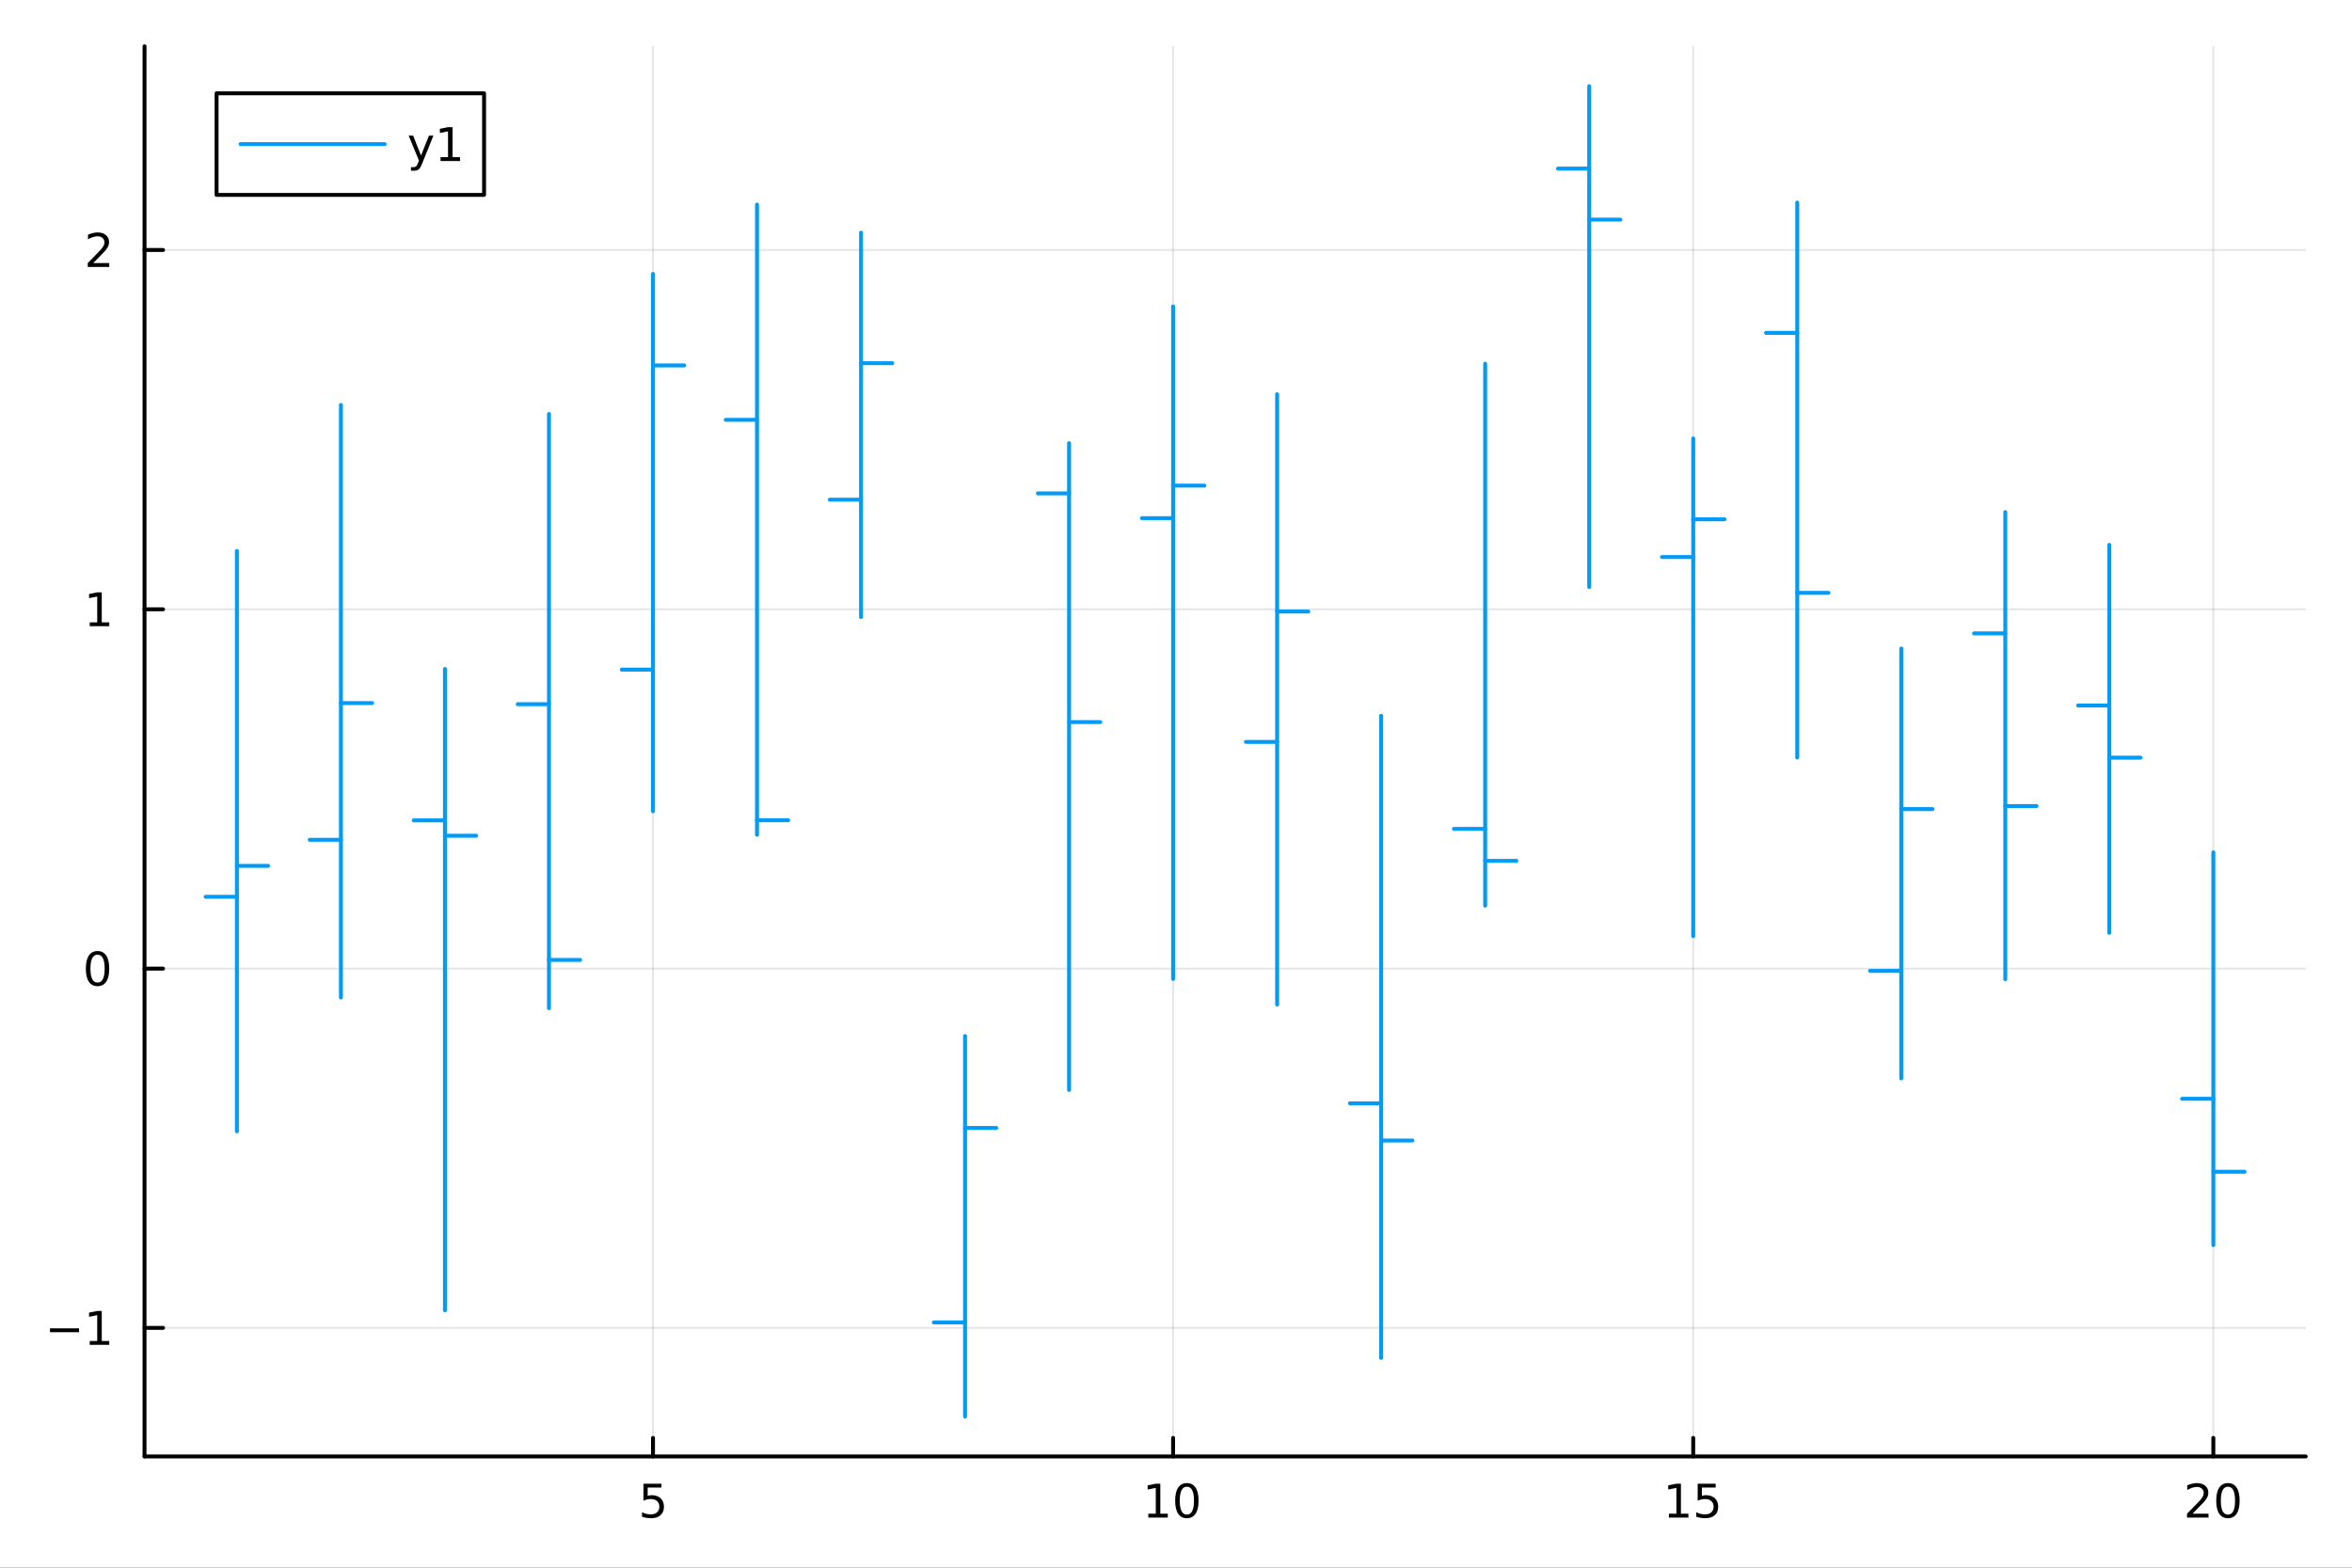<?xml version="1.0" encoding="utf-8"?>
<svg xmlns="http://www.w3.org/2000/svg" xmlns:xlink="http://www.w3.org/1999/xlink" width="600" height="400" viewBox="0 0 2400 1600">
<rect x="0" y="0" width="2400" height="1600" fill="#333333" stroke="none"/>
<defs>
  <clipPath id="clip340">
    <rect x="0" y="0" width="2400" height="1600"/>
  </clipPath>
</defs>
<path clip-path="url(#clip340)" d="M0 1600 L2400 1600 L2400 0 L0 0  Z" fill="#ffffff" fill-rule="evenodd" fill-opacity="1"/>
<defs>
  <clipPath id="clip341">
    <rect x="480" y="0" width="1681" height="1600"/>
  </clipPath>
</defs>
<path clip-path="url(#clip340)" d="M147.478 1486.45 L2352.76 1486.45 L2352.76 47.244 L147.478 47.244  Z" fill="#ffffff" fill-rule="evenodd" fill-opacity="1"/>
<defs>
  <clipPath id="clip342">
    <rect x="147" y="47" width="2206" height="1440"/>
  </clipPath>
</defs>
<polyline clip-path="url(#clip342)" style="stroke:#000000; stroke-linecap:round; stroke-linejoin:round; stroke-width:2; stroke-opacity:0.1; fill:none" points="666.317,1486.45 666.317,47.244 "/>
<polyline clip-path="url(#clip342)" style="stroke:#000000; stroke-linecap:round; stroke-linejoin:round; stroke-width:2; stroke-opacity:0.1; fill:none" points="1197.04,1486.45 1197.04,47.244 "/>
<polyline clip-path="url(#clip342)" style="stroke:#000000; stroke-linecap:round; stroke-linejoin:round; stroke-width:2; stroke-opacity:0.1; fill:none" points="1727.77,1486.45 1727.77,47.244 "/>
<polyline clip-path="url(#clip342)" style="stroke:#000000; stroke-linecap:round; stroke-linejoin:round; stroke-width:2; stroke-opacity:0.1; fill:none" points="2258.5,1486.45 2258.5,47.244 "/>
<polyline clip-path="url(#clip342)" style="stroke:#000000; stroke-linecap:round; stroke-linejoin:round; stroke-width:2; stroke-opacity:0.1; fill:none" points="147.478,1355.27 2352.76,1355.27 "/>
<polyline clip-path="url(#clip342)" style="stroke:#000000; stroke-linecap:round; stroke-linejoin:round; stroke-width:2; stroke-opacity:0.1; fill:none" points="147.478,988.562 2352.76,988.562 "/>
<polyline clip-path="url(#clip342)" style="stroke:#000000; stroke-linecap:round; stroke-linejoin:round; stroke-width:2; stroke-opacity:0.1; fill:none" points="147.478,621.852 2352.76,621.852 "/>
<polyline clip-path="url(#clip342)" style="stroke:#000000; stroke-linecap:round; stroke-linejoin:round; stroke-width:2; stroke-opacity:0.1; fill:none" points="147.478,255.142 2352.76,255.142 "/>
<polyline clip-path="url(#clip340)" style="stroke:#000000; stroke-linecap:round; stroke-linejoin:round; stroke-width:4; stroke-opacity:1; fill:none" points="147.478,1486.45 2352.76,1486.45 "/>
<polyline clip-path="url(#clip340)" style="stroke:#000000; stroke-linecap:round; stroke-linejoin:round; stroke-width:4; stroke-opacity:1; fill:none" points="666.317,1486.45 666.317,1467.55 "/>
<polyline clip-path="url(#clip340)" style="stroke:#000000; stroke-linecap:round; stroke-linejoin:round; stroke-width:4; stroke-opacity:1; fill:none" points="1197.04,1486.45 1197.04,1467.55 "/>
<polyline clip-path="url(#clip340)" style="stroke:#000000; stroke-linecap:round; stroke-linejoin:round; stroke-width:4; stroke-opacity:1; fill:none" points="1727.77,1486.45 1727.77,1467.55 "/>
<polyline clip-path="url(#clip340)" style="stroke:#000000; stroke-linecap:round; stroke-linejoin:round; stroke-width:4; stroke-opacity:1; fill:none" points="2258.5,1486.45 2258.5,1467.55 "/>
<path clip-path="url(#clip340)" d="M656.595 1514.29 L674.951 1514.29 L674.951 1518.22 L660.877 1518.22 L660.877 1526.7 Q661.896 1526.35 662.914 1526.19 Q663.933 1526 664.951 1526 Q670.738 1526 674.118 1529.17 Q677.497 1532.34 677.497 1537.76 Q677.497 1543.34 674.025 1546.44 Q670.553 1549.52 664.234 1549.52 Q662.058 1549.52 659.789 1549.15 Q657.544 1548.78 655.136 1548.04 L655.136 1543.34 Q657.22 1544.47 659.442 1545.03 Q661.664 1545.58 664.141 1545.58 Q668.146 1545.58 670.484 1543.48 Q672.821 1541.37 672.821 1537.76 Q672.821 1534.15 670.484 1532.04 Q668.146 1529.94 664.141 1529.94 Q662.266 1529.94 660.391 1530.35 Q658.539 1530.77 656.595 1531.65 L656.595 1514.29 Z" fill="#000000" fill-rule="nonzero" fill-opacity="1" /><path clip-path="url(#clip340)" d="M1171.73 1544.91 L1179.37 1544.91 L1179.37 1518.55 L1171.06 1520.21 L1171.06 1515.95 L1179.32 1514.29 L1184 1514.29 L1184 1544.91 L1191.64 1544.91 L1191.64 1548.85 L1171.73 1548.85 L1171.73 1544.91 Z" fill="#000000" fill-rule="nonzero" fill-opacity="1" /><path clip-path="url(#clip340)" d="M1211.08 1517.37 Q1207.47 1517.37 1205.64 1520.93 Q1203.84 1524.47 1203.84 1531.6 Q1203.84 1538.71 1205.64 1542.27 Q1207.47 1545.82 1211.08 1545.82 Q1214.72 1545.82 1216.52 1542.27 Q1218.35 1538.71 1218.35 1531.6 Q1218.35 1524.47 1216.52 1520.93 Q1214.72 1517.37 1211.08 1517.37 M1211.08 1513.66 Q1216.89 1513.66 1219.95 1518.27 Q1223.03 1522.85 1223.03 1531.6 Q1223.03 1540.33 1219.95 1544.94 Q1216.89 1549.52 1211.08 1549.52 Q1205.27 1549.52 1202.19 1544.94 Q1199.14 1540.33 1199.14 1531.6 Q1199.14 1522.85 1202.19 1518.27 Q1205.27 1513.66 1211.08 1513.66 Z" fill="#000000" fill-rule="nonzero" fill-opacity="1" /><path clip-path="url(#clip340)" d="M1702.96 1544.91 L1710.6 1544.91 L1710.6 1518.55 L1702.29 1520.21 L1702.29 1515.95 L1710.55 1514.29 L1715.23 1514.29 L1715.23 1544.91 L1722.86 1544.91 L1722.86 1548.85 L1702.96 1548.85 L1702.96 1544.91 Z" fill="#000000" fill-rule="nonzero" fill-opacity="1" /><path clip-path="url(#clip340)" d="M1732.35 1514.29 L1750.71 1514.29 L1750.71 1518.22 L1736.64 1518.22 L1736.64 1526.7 Q1737.66 1526.35 1738.67 1526.19 Q1739.69 1526 1740.71 1526 Q1746.5 1526 1749.88 1529.17 Q1753.26 1532.34 1753.26 1537.76 Q1753.26 1543.34 1749.79 1546.44 Q1746.31 1549.52 1739.99 1549.52 Q1737.82 1549.52 1735.55 1549.15 Q1733.3 1548.78 1730.9 1548.04 L1730.9 1543.34 Q1732.98 1544.47 1735.2 1545.03 Q1737.42 1545.58 1739.9 1545.58 Q1743.91 1545.58 1746.24 1543.48 Q1748.58 1541.37 1748.58 1537.76 Q1748.58 1534.15 1746.24 1532.04 Q1743.91 1529.94 1739.9 1529.94 Q1738.03 1529.94 1736.15 1530.35 Q1734.3 1530.77 1732.35 1531.65 L1732.35 1514.29 Z" fill="#000000" fill-rule="nonzero" fill-opacity="1" /><path clip-path="url(#clip340)" d="M2237.27 1544.91 L2253.59 1544.91 L2253.59 1548.85 L2231.65 1548.85 L2231.65 1544.91 Q2234.31 1542.16 2238.89 1537.53 Q2243.5 1532.88 2244.68 1531.53 Q2246.92 1529.01 2247.8 1527.27 Q2248.71 1525.51 2248.71 1523.82 Q2248.71 1521.07 2246.76 1519.33 Q2244.84 1517.6 2241.74 1517.6 Q2239.54 1517.6 2237.09 1518.36 Q2234.66 1519.13 2231.88 1520.68 L2231.88 1515.95 Q2234.7 1514.82 2237.16 1514.24 Q2239.61 1513.66 2241.65 1513.66 Q2247.02 1513.66 2250.21 1516.35 Q2253.41 1519.03 2253.41 1523.52 Q2253.41 1525.65 2252.6 1527.57 Q2251.81 1529.47 2249.7 1532.07 Q2249.12 1532.74 2246.02 1535.95 Q2242.92 1539.15 2237.27 1544.91 Z" fill="#000000" fill-rule="nonzero" fill-opacity="1" /><path clip-path="url(#clip340)" d="M2273.41 1517.37 Q2269.79 1517.37 2267.97 1520.93 Q2266.16 1524.47 2266.16 1531.6 Q2266.16 1538.71 2267.97 1542.27 Q2269.79 1545.82 2273.41 1545.82 Q2277.04 1545.82 2278.85 1542.27 Q2280.67 1538.71 2280.67 1531.6 Q2280.67 1524.47 2278.85 1520.93 Q2277.04 1517.37 2273.41 1517.37 M2273.41 1513.66 Q2279.22 1513.66 2282.27 1518.27 Q2285.35 1522.85 2285.35 1531.6 Q2285.35 1540.33 2282.27 1544.94 Q2279.22 1549.52 2273.41 1549.52 Q2267.6 1549.52 2264.52 1544.94 Q2261.46 1540.33 2261.46 1531.6 Q2261.46 1522.85 2264.52 1518.27 Q2267.6 1513.66 2273.41 1513.66 Z" fill="#000000" fill-rule="nonzero" fill-opacity="1" /><polyline clip-path="url(#clip340)" style="stroke:#000000; stroke-linecap:round; stroke-linejoin:round; stroke-width:4; stroke-opacity:1; fill:none" points="147.478,1486.45 147.478,47.244 "/>
<polyline clip-path="url(#clip340)" style="stroke:#000000; stroke-linecap:round; stroke-linejoin:round; stroke-width:4; stroke-opacity:1; fill:none" points="147.478,1355.27 166.376,1355.27 "/>
<polyline clip-path="url(#clip340)" style="stroke:#000000; stroke-linecap:round; stroke-linejoin:round; stroke-width:4; stroke-opacity:1; fill:none" points="147.478,988.562 166.376,988.562 "/>
<polyline clip-path="url(#clip340)" style="stroke:#000000; stroke-linecap:round; stroke-linejoin:round; stroke-width:4; stroke-opacity:1; fill:none" points="147.478,621.852 166.376,621.852 "/>
<polyline clip-path="url(#clip340)" style="stroke:#000000; stroke-linecap:round; stroke-linejoin:round; stroke-width:4; stroke-opacity:1; fill:none" points="147.478,255.142 166.376,255.142 "/>
<path clip-path="url(#clip340)" d="M50.992 1355.72 L80.668 1355.72 L80.668 1359.66 L50.992 1359.66 L50.992 1355.72 Z" fill="#000000" fill-rule="nonzero" fill-opacity="1" /><path clip-path="url(#clip340)" d="M91.571 1368.62 L99.21 1368.62 L99.21 1342.25 L90.899 1343.92 L90.899 1339.66 L99.163 1337.99 L103.839 1337.99 L103.839 1368.62 L111.478 1368.62 L111.478 1372.55 L91.571 1372.55 L91.571 1368.62 Z" fill="#000000" fill-rule="nonzero" fill-opacity="1" /><path clip-path="url(#clip340)" d="M99.534 974.361 Q95.922 974.361 94.094 977.925 Q92.288 981.467 92.288 988.597 Q92.288 995.703 94.094 999.268 Q95.922 1002.81 99.534 1002.81 Q103.168 1002.81 104.973 999.268 Q106.802 995.703 106.802 988.597 Q106.802 981.467 104.973 977.925 Q103.168 974.361 99.534 974.361 M99.534 970.657 Q105.344 970.657 108.399 975.263 Q111.478 979.847 111.478 988.597 Q111.478 997.323 108.399 1001.93 Q105.344 1006.51 99.534 1006.51 Q93.723 1006.51 90.645 1001.93 Q87.589 997.323 87.589 988.597 Q87.589 979.847 90.645 975.263 Q93.723 970.657 99.534 970.657 Z" fill="#000000" fill-rule="nonzero" fill-opacity="1" /><path clip-path="url(#clip340)" d="M91.571 635.197 L99.21 635.197 L99.21 608.831 L90.899 610.498 L90.899 606.239 L99.163 604.572 L103.839 604.572 L103.839 635.197 L111.478 635.197 L111.478 639.132 L91.571 639.132 L91.571 635.197 Z" fill="#000000" fill-rule="nonzero" fill-opacity="1" /><path clip-path="url(#clip340)" d="M95.159 268.487 L111.478 268.487 L111.478 272.422 L89.534 272.422 L89.534 268.487 Q92.196 265.732 96.779 261.103 Q101.385 256.45 102.566 255.107 Q104.811 252.584 105.691 250.848 Q106.594 249.089 106.594 247.399 Q106.594 244.644 104.649 242.908 Q102.728 241.172 99.626 241.172 Q97.427 241.172 94.973 241.936 Q92.543 242.7 89.765 244.251 L89.765 239.529 Q92.589 238.394 95.043 237.816 Q97.496 237.237 99.534 237.237 Q104.904 237.237 108.098 239.922 Q111.293 242.607 111.293 247.098 Q111.293 249.228 110.483 251.149 Q109.696 253.047 107.589 255.64 Q107.01 256.311 103.909 259.528 Q100.807 262.723 95.159 268.487 Z" fill="#000000" fill-rule="nonzero" fill-opacity="1" /><polyline clip-path="url(#clip342)" style="stroke:#009af9; stroke-linecap:round; stroke-linejoin:round; stroke-width:4; stroke-opacity:1; fill:none" points="209.891,915.27 241.735,915.27 "/>
<polyline clip-path="url(#clip342)" style="stroke:#009af9; stroke-linecap:round; stroke-linejoin:round; stroke-width:4; stroke-opacity:1; fill:none" points="241.735,1154.64 241.735,562.333 "/>
<polyline clip-path="url(#clip342)" style="stroke:#009af9; stroke-linecap:round; stroke-linejoin:round; stroke-width:4; stroke-opacity:1; fill:none" points="241.735,883.697 273.579,883.697 "/>
<polyline clip-path="url(#clip342)" style="stroke:#009af9; stroke-linecap:round; stroke-linejoin:round; stroke-width:4; stroke-opacity:1; fill:none" points="316.037,857.074 347.881,857.074 "/>
<polyline clip-path="url(#clip342)" style="stroke:#009af9; stroke-linecap:round; stroke-linejoin:round; stroke-width:4; stroke-opacity:1; fill:none" points="347.881,1018.06 347.881,413.31 "/>
<polyline clip-path="url(#clip342)" style="stroke:#009af9; stroke-linecap:round; stroke-linejoin:round; stroke-width:4; stroke-opacity:1; fill:none" points="347.881,717.551 379.724,717.551 "/>
<polyline clip-path="url(#clip342)" style="stroke:#009af9; stroke-linecap:round; stroke-linejoin:round; stroke-width:4; stroke-opacity:1; fill:none" points="422.182,837.268 454.026,837.268 "/>
<polyline clip-path="url(#clip342)" style="stroke:#009af9; stroke-linecap:round; stroke-linejoin:round; stroke-width:4; stroke-opacity:1; fill:none" points="454.026,1337.36 454.026,682.763 "/>
<polyline clip-path="url(#clip342)" style="stroke:#009af9; stroke-linecap:round; stroke-linejoin:round; stroke-width:4; stroke-opacity:1; fill:none" points="454.026,852.968 485.87,852.968 "/>
<polyline clip-path="url(#clip342)" style="stroke:#009af9; stroke-linecap:round; stroke-linejoin:round; stroke-width:4; stroke-opacity:1; fill:none" points="528.328,718.681 560.171,718.681 "/>
<polyline clip-path="url(#clip342)" style="stroke:#009af9; stroke-linecap:round; stroke-linejoin:round; stroke-width:4; stroke-opacity:1; fill:none" points="560.171,1028.99 560.171,422.505 "/>
<polyline clip-path="url(#clip342)" style="stroke:#009af9; stroke-linecap:round; stroke-linejoin:round; stroke-width:4; stroke-opacity:1; fill:none" points="560.171,979.717 592.015,979.717 "/>
<polyline clip-path="url(#clip342)" style="stroke:#009af9; stroke-linecap:round; stroke-linejoin:round; stroke-width:4; stroke-opacity:1; fill:none" points="634.473,683.436 666.317,683.436 "/>
<polyline clip-path="url(#clip342)" style="stroke:#009af9; stroke-linecap:round; stroke-linejoin:round; stroke-width:4; stroke-opacity:1; fill:none" points="666.317,827.998 666.317,279.566 "/>
<polyline clip-path="url(#clip342)" style="stroke:#009af9; stroke-linecap:round; stroke-linejoin:round; stroke-width:4; stroke-opacity:1; fill:none" points="666.317,372.949 698.161,372.949 "/>
<polyline clip-path="url(#clip342)" style="stroke:#009af9; stroke-linecap:round; stroke-linejoin:round; stroke-width:4; stroke-opacity:1; fill:none" points="740.619,428.493 772.462,428.493 "/>
<polyline clip-path="url(#clip342)" style="stroke:#009af9; stroke-linecap:round; stroke-linejoin:round; stroke-width:4; stroke-opacity:1; fill:none" points="772.462,852.005 772.462,208.788 "/>
<polyline clip-path="url(#clip342)" style="stroke:#009af9; stroke-linecap:round; stroke-linejoin:round; stroke-width:4; stroke-opacity:1; fill:none" points="772.462,837.163 804.306,837.163 "/>
<polyline clip-path="url(#clip342)" style="stroke:#009af9; stroke-linecap:round; stroke-linejoin:round; stroke-width:4; stroke-opacity:1; fill:none" points="846.764,509.951 878.608,509.951 "/>
<polyline clip-path="url(#clip342)" style="stroke:#009af9; stroke-linecap:round; stroke-linejoin:round; stroke-width:4; stroke-opacity:1; fill:none" points="878.608,629.755 878.608,237.433 "/>
<polyline clip-path="url(#clip342)" style="stroke:#009af9; stroke-linecap:round; stroke-linejoin:round; stroke-width:4; stroke-opacity:1; fill:none" points="878.608,370.681 910.451,370.681 "/>
<polyline clip-path="url(#clip342)" style="stroke:#009af9; stroke-linecap:round; stroke-linejoin:round; stroke-width:4; stroke-opacity:1; fill:none" points="952.91,1349.67 984.753,1349.67 "/>
<polyline clip-path="url(#clip342)" style="stroke:#009af9; stroke-linecap:round; stroke-linejoin:round; stroke-width:4; stroke-opacity:1; fill:none" points="984.753,1445.72 984.753,1057.41 "/>
<polyline clip-path="url(#clip342)" style="stroke:#009af9; stroke-linecap:round; stroke-linejoin:round; stroke-width:4; stroke-opacity:1; fill:none" points="984.753,1151.19 1016.6,1151.19 "/>
<polyline clip-path="url(#clip342)" style="stroke:#009af9; stroke-linecap:round; stroke-linejoin:round; stroke-width:4; stroke-opacity:1; fill:none" points="1059.06,503.536 1090.9,503.536 "/>
<polyline clip-path="url(#clip342)" style="stroke:#009af9; stroke-linecap:round; stroke-linejoin:round; stroke-width:4; stroke-opacity:1; fill:none" points="1090.9,1112.45 1090.9,452.306 "/>
<polyline clip-path="url(#clip342)" style="stroke:#009af9; stroke-linecap:round; stroke-linejoin:round; stroke-width:4; stroke-opacity:1; fill:none" points="1090.9,736.967 1122.74,736.967 "/>
<polyline clip-path="url(#clip342)" style="stroke:#009af9; stroke-linecap:round; stroke-linejoin:round; stroke-width:4; stroke-opacity:1; fill:none" points="1165.2,528.828 1197.04,528.828 "/>
<polyline clip-path="url(#clip342)" style="stroke:#009af9; stroke-linecap:round; stroke-linejoin:round; stroke-width:4; stroke-opacity:1; fill:none" points="1197.04,999.106 1197.04,312.812 "/>
<polyline clip-path="url(#clip342)" style="stroke:#009af9; stroke-linecap:round; stroke-linejoin:round; stroke-width:4; stroke-opacity:1; fill:none" points="1197.04,495.616 1228.89,495.616 "/>
<polyline clip-path="url(#clip342)" style="stroke:#009af9; stroke-linecap:round; stroke-linejoin:round; stroke-width:4; stroke-opacity:1; fill:none" points="1271.35,757.185 1303.19,757.185 "/>
<polyline clip-path="url(#clip342)" style="stroke:#009af9; stroke-linecap:round; stroke-linejoin:round; stroke-width:4; stroke-opacity:1; fill:none" points="1303.19,1025.31 1303.19,402.335 "/>
<polyline clip-path="url(#clip342)" style="stroke:#009af9; stroke-linecap:round; stroke-linejoin:round; stroke-width:4; stroke-opacity:1; fill:none" points="1303.19,624.135 1335.03,624.135 "/>
<polyline clip-path="url(#clip342)" style="stroke:#009af9; stroke-linecap:round; stroke-linejoin:round; stroke-width:4; stroke-opacity:1; fill:none" points="1377.49,1126.07 1409.34,1126.07 "/>
<polyline clip-path="url(#clip342)" style="stroke:#009af9; stroke-linecap:round; stroke-linejoin:round; stroke-width:4; stroke-opacity:1; fill:none" points="1409.34,1385.89 1409.34,730.533 "/>
<polyline clip-path="url(#clip342)" style="stroke:#009af9; stroke-linecap:round; stroke-linejoin:round; stroke-width:4; stroke-opacity:1; fill:none" points="1409.34,1164.02 1441.18,1164.02 "/>
<polyline clip-path="url(#clip342)" style="stroke:#009af9; stroke-linecap:round; stroke-linejoin:round; stroke-width:4; stroke-opacity:1; fill:none" points="1483.64,845.961 1515.48,845.961 "/>
<polyline clip-path="url(#clip342)" style="stroke:#009af9; stroke-linecap:round; stroke-linejoin:round; stroke-width:4; stroke-opacity:1; fill:none" points="1515.48,924.283 1515.48,371.223 "/>
<polyline clip-path="url(#clip342)" style="stroke:#009af9; stroke-linecap:round; stroke-linejoin:round; stroke-width:4; stroke-opacity:1; fill:none" points="1515.48,878.585 1547.32,878.585 "/>
<polyline clip-path="url(#clip342)" style="stroke:#009af9; stroke-linecap:round; stroke-linejoin:round; stroke-width:4; stroke-opacity:1; fill:none" points="1589.78,172.066 1621.63,172.066 "/>
<polyline clip-path="url(#clip342)" style="stroke:#009af9; stroke-linecap:round; stroke-linejoin:round; stroke-width:4; stroke-opacity:1; fill:none" points="1621.63,599.11 1621.63,87.976 "/>
<polyline clip-path="url(#clip342)" style="stroke:#009af9; stroke-linecap:round; stroke-linejoin:round; stroke-width:4; stroke-opacity:1; fill:none" points="1621.63,224.136 1653.47,224.136 "/>
<polyline clip-path="url(#clip342)" style="stroke:#009af9; stroke-linecap:round; stroke-linejoin:round; stroke-width:4; stroke-opacity:1; fill:none" points="1695.93,568.497 1727.77,568.497 "/>
<polyline clip-path="url(#clip342)" style="stroke:#009af9; stroke-linecap:round; stroke-linejoin:round; stroke-width:4; stroke-opacity:1; fill:none" points="1727.77,955.414 1727.77,447.489 "/>
<polyline clip-path="url(#clip342)" style="stroke:#009af9; stroke-linecap:round; stroke-linejoin:round; stroke-width:4; stroke-opacity:1; fill:none" points="1727.77,530.016 1759.62,530.016 "/>
<polyline clip-path="url(#clip342)" style="stroke:#009af9; stroke-linecap:round; stroke-linejoin:round; stroke-width:4; stroke-opacity:1; fill:none" points="1802.07,339.744 1833.92,339.744 "/>
<polyline clip-path="url(#clip342)" style="stroke:#009af9; stroke-linecap:round; stroke-linejoin:round; stroke-width:4; stroke-opacity:1; fill:none" points="1833.92,773.13 1833.92,206.711 "/>
<polyline clip-path="url(#clip342)" style="stroke:#009af9; stroke-linecap:round; stroke-linejoin:round; stroke-width:4; stroke-opacity:1; fill:none" points="1833.92,605.061 1865.76,605.061 "/>
<polyline clip-path="url(#clip342)" style="stroke:#009af9; stroke-linecap:round; stroke-linejoin:round; stroke-width:4; stroke-opacity:1; fill:none" points="1908.22,990.867 1940.06,990.867 "/>
<polyline clip-path="url(#clip342)" style="stroke:#009af9; stroke-linecap:round; stroke-linejoin:round; stroke-width:4; stroke-opacity:1; fill:none" points="1940.06,1100.61 1940.06,661.929 "/>
<polyline clip-path="url(#clip342)" style="stroke:#009af9; stroke-linecap:round; stroke-linejoin:round; stroke-width:4; stroke-opacity:1; fill:none" points="1940.06,825.756 1971.91,825.756 "/>
<polyline clip-path="url(#clip342)" style="stroke:#009af9; stroke-linecap:round; stroke-linejoin:round; stroke-width:4; stroke-opacity:1; fill:none" points="2014.36,646.423 2046.21,646.423 "/>
<polyline clip-path="url(#clip342)" style="stroke:#009af9; stroke-linecap:round; stroke-linejoin:round; stroke-width:4; stroke-opacity:1; fill:none" points="2046.21,999.292 2046.21,522.668 "/>
<polyline clip-path="url(#clip342)" style="stroke:#009af9; stroke-linecap:round; stroke-linejoin:round; stroke-width:4; stroke-opacity:1; fill:none" points="2046.21,822.669 2078.05,822.669 "/>
<polyline clip-path="url(#clip342)" style="stroke:#009af9; stroke-linecap:round; stroke-linejoin:round; stroke-width:4; stroke-opacity:1; fill:none" points="2120.51,720.055 2152.35,720.055 "/>
<polyline clip-path="url(#clip342)" style="stroke:#009af9; stroke-linecap:round; stroke-linejoin:round; stroke-width:4; stroke-opacity:1; fill:none" points="2152.35,952.041 2152.35,556.121 "/>
<polyline clip-path="url(#clip342)" style="stroke:#009af9; stroke-linecap:round; stroke-linejoin:round; stroke-width:4; stroke-opacity:1; fill:none" points="2152.35,773.289 2184.2,773.289 "/>
<polyline clip-path="url(#clip342)" style="stroke:#009af9; stroke-linecap:round; stroke-linejoin:round; stroke-width:4; stroke-opacity:1; fill:none" points="2226.66,1121.42 2258.5,1121.42 "/>
<polyline clip-path="url(#clip342)" style="stroke:#009af9; stroke-linecap:round; stroke-linejoin:round; stroke-width:4; stroke-opacity:1; fill:none" points="2258.5,1270.77 2258.5,869.904 "/>
<polyline clip-path="url(#clip342)" style="stroke:#009af9; stroke-linecap:round; stroke-linejoin:round; stroke-width:4; stroke-opacity:1; fill:none" points="2258.5,1195.92 2290.34,1195.92 "/>
<path clip-path="url(#clip340)" d="M220.987 198.898 L493.945 198.898 L493.945 95.218 L220.987 95.218  Z" fill="#ffffff" fill-rule="evenodd" fill-opacity="1"/>
<polyline clip-path="url(#clip340)" style="stroke:#000000; stroke-linecap:round; stroke-linejoin:round; stroke-width:4; stroke-opacity:1; fill:none" points="220.987,198.898 493.945,198.898 493.945,95.218 220.987,95.218 220.987,198.898 "/>
<polyline clip-path="url(#clip340)" style="stroke:#009af9; stroke-linecap:round; stroke-linejoin:round; stroke-width:4; stroke-opacity:1; fill:none" points="245.49,147.058 392.509,147.058 "/>
<path clip-path="url(#clip340)" d="M430.854 166.745 Q429.049 171.375 427.336 172.787 Q425.623 174.199 422.753 174.199 L419.35 174.199 L419.35 170.634 L421.85 170.634 Q423.609 170.634 424.581 169.8 Q425.554 168.967 426.734 165.865 L427.498 163.921 L417.012 138.412 L421.526 138.412 L429.628 158.689 L437.729 138.412 L442.243 138.412 L430.854 166.745 Z" fill="#000000" fill-rule="nonzero" fill-opacity="1" /><path clip-path="url(#clip340)" d="M449.535 160.402 L457.174 160.402 L457.174 134.037 L448.864 135.703 L448.864 131.444 L457.127 129.778 L461.803 129.778 L461.803 160.402 L469.442 160.402 L469.442 164.338 L449.535 164.338 L449.535 160.402 Z" fill="#000000" fill-rule="nonzero" fill-opacity="1" /></svg>
